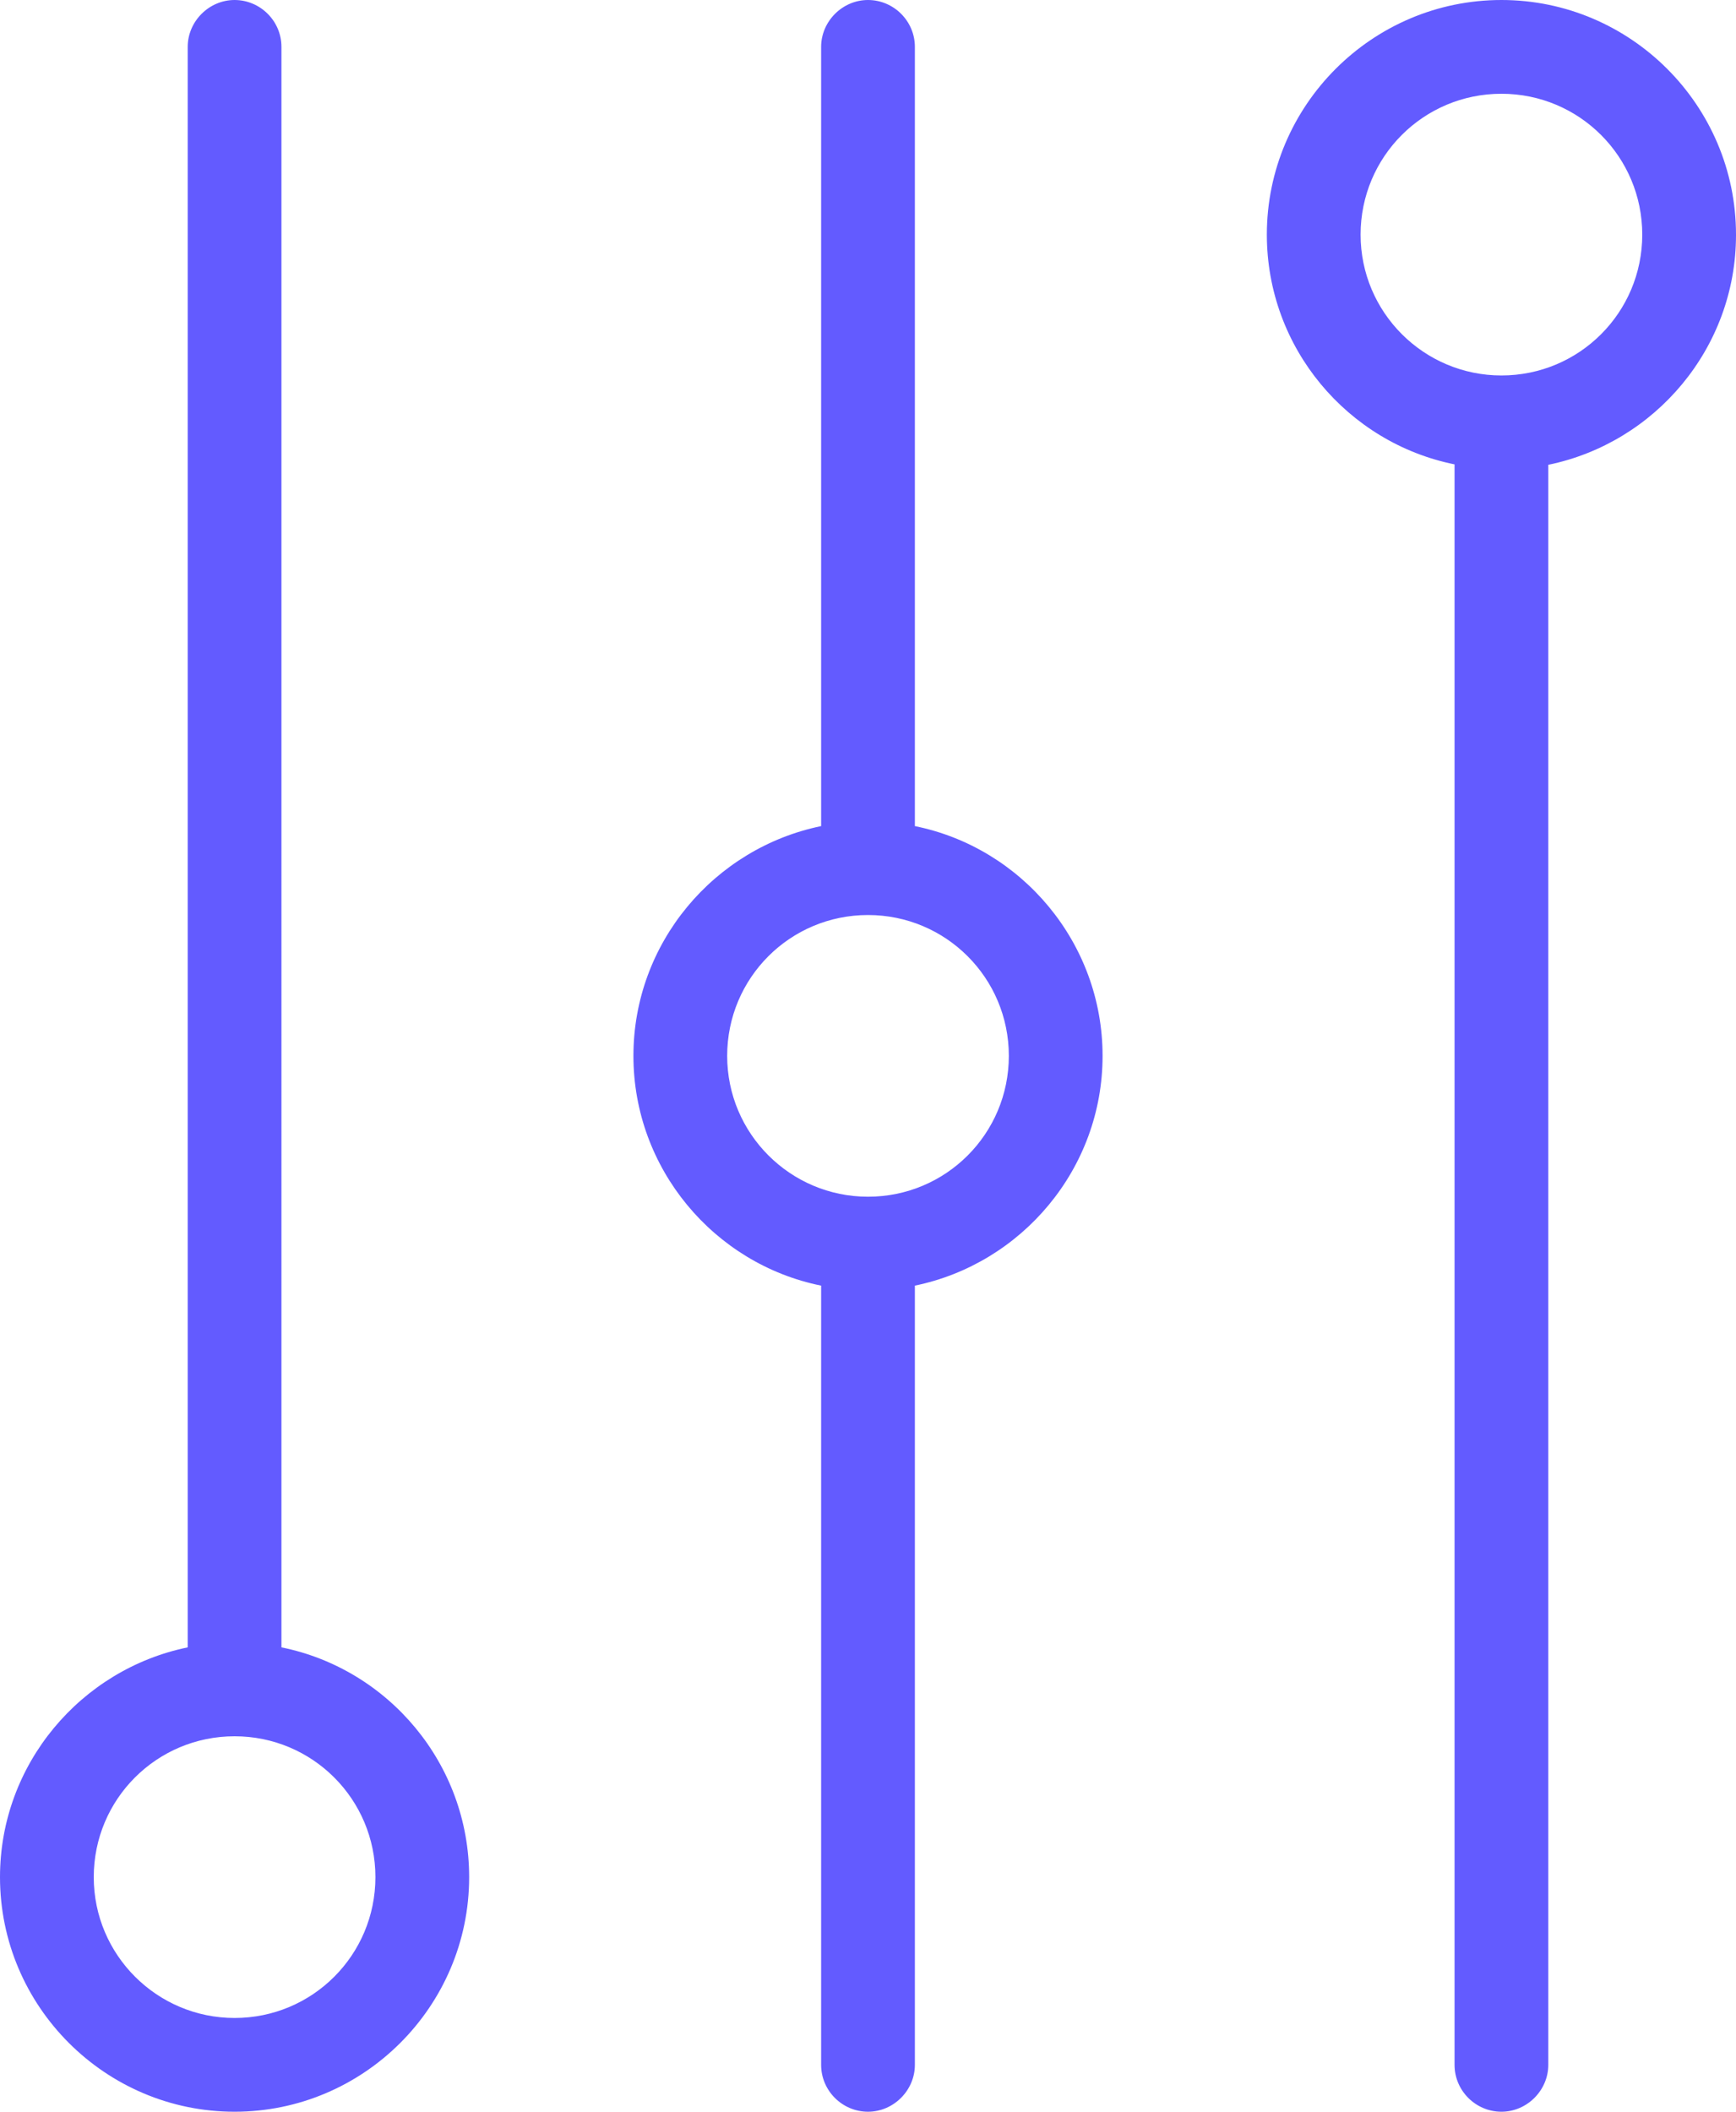 <?xml version="1.0" encoding="UTF-8"?><svg id="a" xmlns="http://www.w3.org/2000/svg" viewBox="0 0 82.22 100"><path d="M82.22,11.11C82.22,4.99,77.23,0,71.11,0s-11.11,4.99-11.11,11.11c0,5.37,3.83,9.86,8.89,10.88V97.78c0,1.23,1.01,2.22,2.22,2.22s2.22-1.01,2.22-2.22V22.01c5.06-1.04,8.89-5.53,8.89-10.88v-.02Zm-11.11,6.67c-3.67,0-6.67-2.98-6.67-6.67s2.98-6.67,6.67-6.67,6.67,2.98,6.67,6.67-2.98,6.67-6.67,6.67Zm-27.78,21.33V2.22C43.33,.99,42.32,0,41.11,0s-2.22,1.01-2.22,2.22V39.12c-5.06,1.04-8.89,5.53-8.89,10.88s3.83,9.86,8.89,10.88v36.9c0,1.23,1.01,2.22,2.22,2.22s2.22-1.01,2.22-2.22V60.88c5.06-1.04,8.89-5.53,8.89-10.88s-3.83-9.86-8.89-10.88Zm-2.22,17.56c-3.67,0-6.67-2.98-6.67-6.67s2.98-6.67,6.67-6.67,6.67,2.98,6.67,6.67-2.98,6.67-6.67,6.67Zm-27.78,21.33V2.22c0-1.23-1.01-2.22-2.22-2.22s-2.22,1.01-2.22,2.22V78.01c-5.06,1.04-8.89,5.53-8.89,10.88,0,6.12,4.99,11.11,11.11,11.11s11.11-4.99,11.11-11.11c0-5.37-3.83-9.86-8.89-10.88h0Zm-2.22,17.56c-3.67,0-6.67-2.98-6.67-6.67s2.98-6.67,6.67-6.67,6.67,2.98,6.67,6.67-2.98,6.67-6.67,6.67Z" style="fill:#635bff;"/></svg>